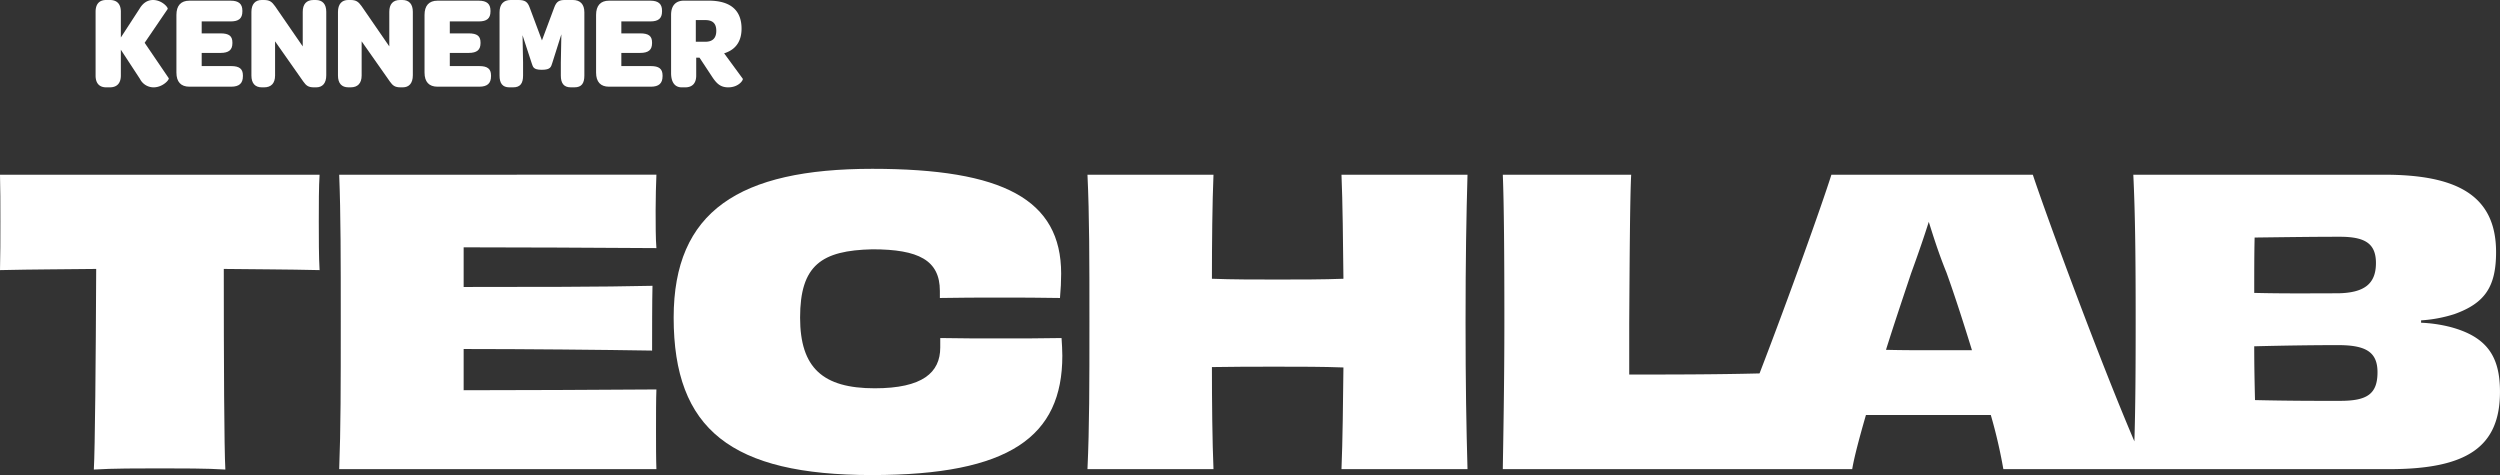 <?xml version="1.0" encoding="UTF-8"?> <svg xmlns="http://www.w3.org/2000/svg" width="1024" height="194.581" viewBox="0 0 1024 194.581"><rect x="0" y="0" width="1024" height="194.581" fill="#333333" stroke="none"/><g id="Group_399" data-name="Group 399" transform="translate(-1302.25 -1552.324)"><path id="Path_318" data-name="Path 318" d="M1302.25,1636.413c.161,4.986.161,12.383.161,19.137,0,6.594,0,14.633-.161,19.94,13.668-.322,27.016-.322,39.4-.483-.161,38.273-.483,73.65-.965,82.173,7.558-.483,18.814-.483,27.016-.483s19.779,0,26.855.483c-.483-8.683-.643-44.061-.643-82.173,12.382.161,25.73.161,39.238.483-.322-5.307-.322-13.347-.322-19.94,0-6.754,0-14.312.322-19.137Z" transform="translate(0 -12.528)" fill="#fff"></path><path id="Path_319" data-name="Path 319" d="M1465.507,1636.413c.643,16.082.643,34.735.643,60.3,0,25.73,0,43.9-.643,60.3H1595.44c-.161-4.181-.161-10.613-.161-15.759,0-5.949,0-12.865.161-16.885-22.674.161-57.409.322-78.957.322v-16.885c24.6,0,57.73.322,77.189.643,0-6.593,0-20.423.16-26.534-19.94.483-52.584.483-77.349.483v-16.243c21.388,0,54.193.161,78.957.322-.322-3.7-.322-10.291-.322-15.438,0-4.984.161-11.1.322-14.633Z" transform="translate(-24.323 -12.528)" fill="#fff"></path><path id="Path_320" data-name="Path 320" d="M1760.609,1703.048c-8.2,0-17.367,0-24.925-.16v3.859c0,10.292-7.237,16.725-26.855,16.725-21.227,0-30.554-8.363-30.554-28.947,0-21.548,8.845-27.5,29.589-27.98,18.975,0,27.66,4.5,27.66,17.046v2.894c7.558-.161,16.4-.161,24.6-.161s16.4,0,24.6.161c.321-3.538.482-6.914.482-9.969,0-30.393-23.8-42.937-77.349-42.937-54.515,0-81.369,17.367-81.369,60.947,0,45.832,23.639,64.485,81.208,64.485,56.445,0,77.992-15.76,77.992-48.886,0-2.252-.161-4.665-.322-7.236C1777.173,1703.048,1768.811,1703.048,1760.609,1703.048Z" transform="translate(-48.307 -12.105)" fill="#fff"></path><path id="Path_321" data-name="Path 321" d="M1929.7,1636.413c.482,11.1.643,28.3.8,42.616-8.362.321-17.689.321-27.016.321-9.165,0-18.493,0-26.855-.321,0-14.313.161-31.359.644-42.616h-51.62c.8,16.885.8,34.9.8,60.3,0,25.569,0,42.936-.8,60.3h51.62c-.484-11.256-.644-27.981-.644-41.81,8.363-.161,17.69-.161,26.855-.161,9.327,0,18.654,0,27.016.322-.161,13.669-.322,30.232-.8,41.65h51.62c-.483-17.368-.8-34.734-.8-60.3,0-25.408.322-43.58.8-60.3Z" transform="translate(-77.978 -12.528)" fill="#fff"></path><path id="Path_322" data-name="Path 322" d="M2413.749,1698.807a58.262,58.262,0,0,0-12.06-1.768v-.965a55.984,55.984,0,0,0,13.669-2.573c12.542-4.5,17.045-11.257,17.045-25.409,0-23.639-16.724-31.679-45.83-31.679H2283.816c.8,16.564.965,34.735.965,60.3,0,19.96-.1,35.111-.525,48.91-14.751-34.518-36.295-93.154-41.6-109.214h-82.5c-3.82,12.119-17.053,49.21-29.435,81.394-17.788.458-38.216.459-53.377.459V1697.2c.16-26.695.321-51.781.8-60.786h-52.585c.483,11.578.644,33.128.644,60.3,0,25.73-.483,49.851-.644,60.3h143.117c.8-4.824,2.894-12.7,5.628-22.191h51.137a208.272,208.272,0,0,1,5.146,22.191h158.069c31.679,0,45.348-9,45.348-31.679C2434.012,1710.869,2428.7,1702.827,2413.749,1698.807ZM2199.88,1708.3c-4.824,0-10.934,0-17.367-.161,3.377-10.774,7.076-21.709,10.292-31.357,3.055-8.363,5.467-15.438,7.236-21.066,1.768,5.628,4.02,12.864,7.236,20.744,3.538,9.81,7.075,20.905,10.453,31.84Zm133.626-46.151c12.7-.161,24.121-.322,34.9-.322,10.292,0,14.794,2.733,14.794,10.774,0,8.683-4.985,12.221-15.6,12.382-10.131,0-21.388.16-34.252-.161C2333.345,1676.455,2333.345,1668.736,2333.506,1662.144Zm35.056,66.9c-10.13,0-21.226,0-34.9-.322-.16-6.593-.322-14.151-.322-22.03,12.543-.323,24.443-.483,34.414-.483,11.417,0,16.081,2.9,16.081,11.1C2383.839,1726.306,2379.5,1729.039,2368.562,1729.039Z" transform="translate(-107.762 -12.528)" fill="#fff"></path><path id="Path_323" data-name="Path 323" d="M1352.608,1588.1h1.47c2.941,0,4.521-1.688,4.521-4.847v-10.565l7.843,11.981A6.241,6.241,0,0,0,1372,1588.1c3.813,0,6.535-3.158,6.209-3.758l-9.857-14.486,9.422-13.833c.327-.6-2.342-3.7-5.991-3.7-2.015,0-3.976.979-5.5,3.539l-7.679,11.817v-10.51c0-3.213-1.58-4.847-4.521-4.847h-1.47c-2.832,0-4.357,1.633-4.357,4.847v26.086C1348.251,1586.416,1349.776,1588.1,1352.608,1588.1Z" transform="translate(-6.853)" fill="#fff"></path><path id="Path_324" data-name="Path 324" d="M1392.445,1587.879H1409.6c3.267,0,4.792-1.361,4.792-4.3v-.326c0-2.724-1.525-3.813-4.792-3.813h-12.09v-5.392h7.733c3.376,0,4.846-1.252,4.846-3.976v-.326c0-2.614-1.416-3.7-4.846-3.7h-7.733v-4.9h11.872c3.268,0,4.793-1.2,4.793-4.085v-.326c0-2.778-1.525-4.085-4.793-4.085h-16.937c-3.431,0-5.283,2.015-5.283,5.828v23.636C1387.162,1585.918,1389.014,1587.879,1392.445,1587.879Z" transform="translate(-12.65 -0.048)" fill="#fff"></path><path id="Path_325" data-name="Path 325" d="M1449.618,1552.324h-.926c-2.887,0-4.412,1.688-4.412,4.847v14.16l-11.328-16.448c-1.307-1.8-2.179-2.559-4.574-2.559h-.926c-2.614,0-4.194,1.688-4.194,4.9v26.033c0,3.159,1.471,4.847,4.3,4.847h.871c2.94,0,4.52-1.688,4.52-4.847v-14l11.546,16.447c1.2,1.688,2.07,2.4,4.412,2.4h.871c2.559,0,4.139-1.633,4.139-4.956v-25.977C1453.919,1554.012,1452.394,1552.324,1449.618,1552.324Z" transform="translate(-18.028)" fill="#fff"></path><path id="Path_326" data-name="Path 326" d="M1469.224,1588.1h.871c2.94,0,4.52-1.688,4.52-4.847v-14l11.546,16.447c1.2,1.688,2.07,2.4,4.412,2.4h.871c2.56,0,4.138-1.633,4.138-4.956v-25.977c0-3.159-1.524-4.847-4.3-4.847h-.926c-2.887,0-4.412,1.688-4.412,4.847v14.16l-11.328-16.448c-1.307-1.8-2.179-2.559-4.574-2.559h-.926c-2.614,0-4.194,1.688-4.194,4.9v26.033C1464.921,1586.416,1466.392,1588.1,1469.224,1588.1Z" transform="translate(-24.235)" fill="#fff"></path><path id="Path_327" data-name="Path 327" d="M1511.867,1587.879h17.155c3.268,0,4.793-1.361,4.793-4.3v-.326c0-2.724-1.525-3.813-4.793-3.813h-12.09v-5.392h7.733c3.377,0,4.848-1.252,4.848-3.976v-.326c0-2.614-1.416-3.7-4.848-3.7h-7.733v-4.9H1528.8c3.268,0,4.793-1.2,4.793-4.085v-.326c0-2.778-1.525-4.085-4.793-4.085h-16.937c-3.431,0-5.283,2.015-5.283,5.828v23.636C1506.584,1585.918,1508.436,1587.879,1511.867,1587.879Z" transform="translate(-30.442 -0.048)" fill="#fff"></path><path id="Path_328" data-name="Path 328" d="M1546.71,1588.1h1.525c3,0,4.085-1.688,4.085-4.847v-5.337l-.218-11.165,3.758,11.491c.545,1.416.489,2.669,4.139,2.669s3.757-1.253,4.247-2.669l3.758-11.873-.218,11.655v5.228c0,3.159,1.2,4.847,4.084,4.847h1.471c3,0,4.085-1.688,4.085-4.847v-25.868c0-3.322-1.688-5.064-4.739-5.064h-3.213c-2.287,0-3.431.544-4.356,2.995l-5.064,13.561-5.065-13.561c-.817-2.233-1.906-2.995-4.629-2.995h-3.1c-2.94,0-4.574,1.742-4.574,5.064v25.868C1542.68,1586.416,1543.878,1588.1,1546.71,1588.1Z" transform="translate(-35.82)" fill="#fff"></path><path id="Path_329" data-name="Path 329" d="M1611.582,1579.438h-12.09v-5.392h7.733c3.377,0,4.847-1.252,4.847-3.976v-.326c0-2.614-1.416-3.7-4.847-3.7h-7.733v-4.9h11.873c3.268,0,4.793-1.2,4.793-4.085v-.326c0-2.778-1.525-4.085-4.793-4.085h-16.938c-3.43,0-5.282,2.015-5.282,5.828v23.636c0,3.812,1.852,5.772,5.282,5.772h17.156c3.267,0,4.792-1.361,4.792-4.3v-.326C1616.374,1580.526,1614.849,1579.438,1611.582,1579.438Z" transform="translate(-42.742 -0.048)" fill="#fff"></path><path id="Path_330" data-name="Path 330" d="M1629.6,1588.152h1.416c3,0,4.521-1.742,4.521-4.847v-7.3h1.361l5.174,7.843c1.8,2.722,3.377,4.3,6.59,4.3,4.356,0,6.263-3.1,5.936-3.54l-7.624-10.4a7.764,7.764,0,0,0,1.2-.437c3.976-1.634,5.937-5.01,5.937-9.64,0-7.515-4.466-11.491-13.506-11.491h-10.075c-3.431,0-5.282,2.07-5.282,5.828v23.8C1625.24,1586.027,1626.765,1588.152,1629.6,1588.152Zm5.772-27.557h3.813c3.159,0,4.575,1.416,4.575,4.411,0,2.887-1.416,4.465-4.466,4.465h-3.921Z" transform="translate(-48.12 -0.048)" fill="#fff"></path></g></svg> 